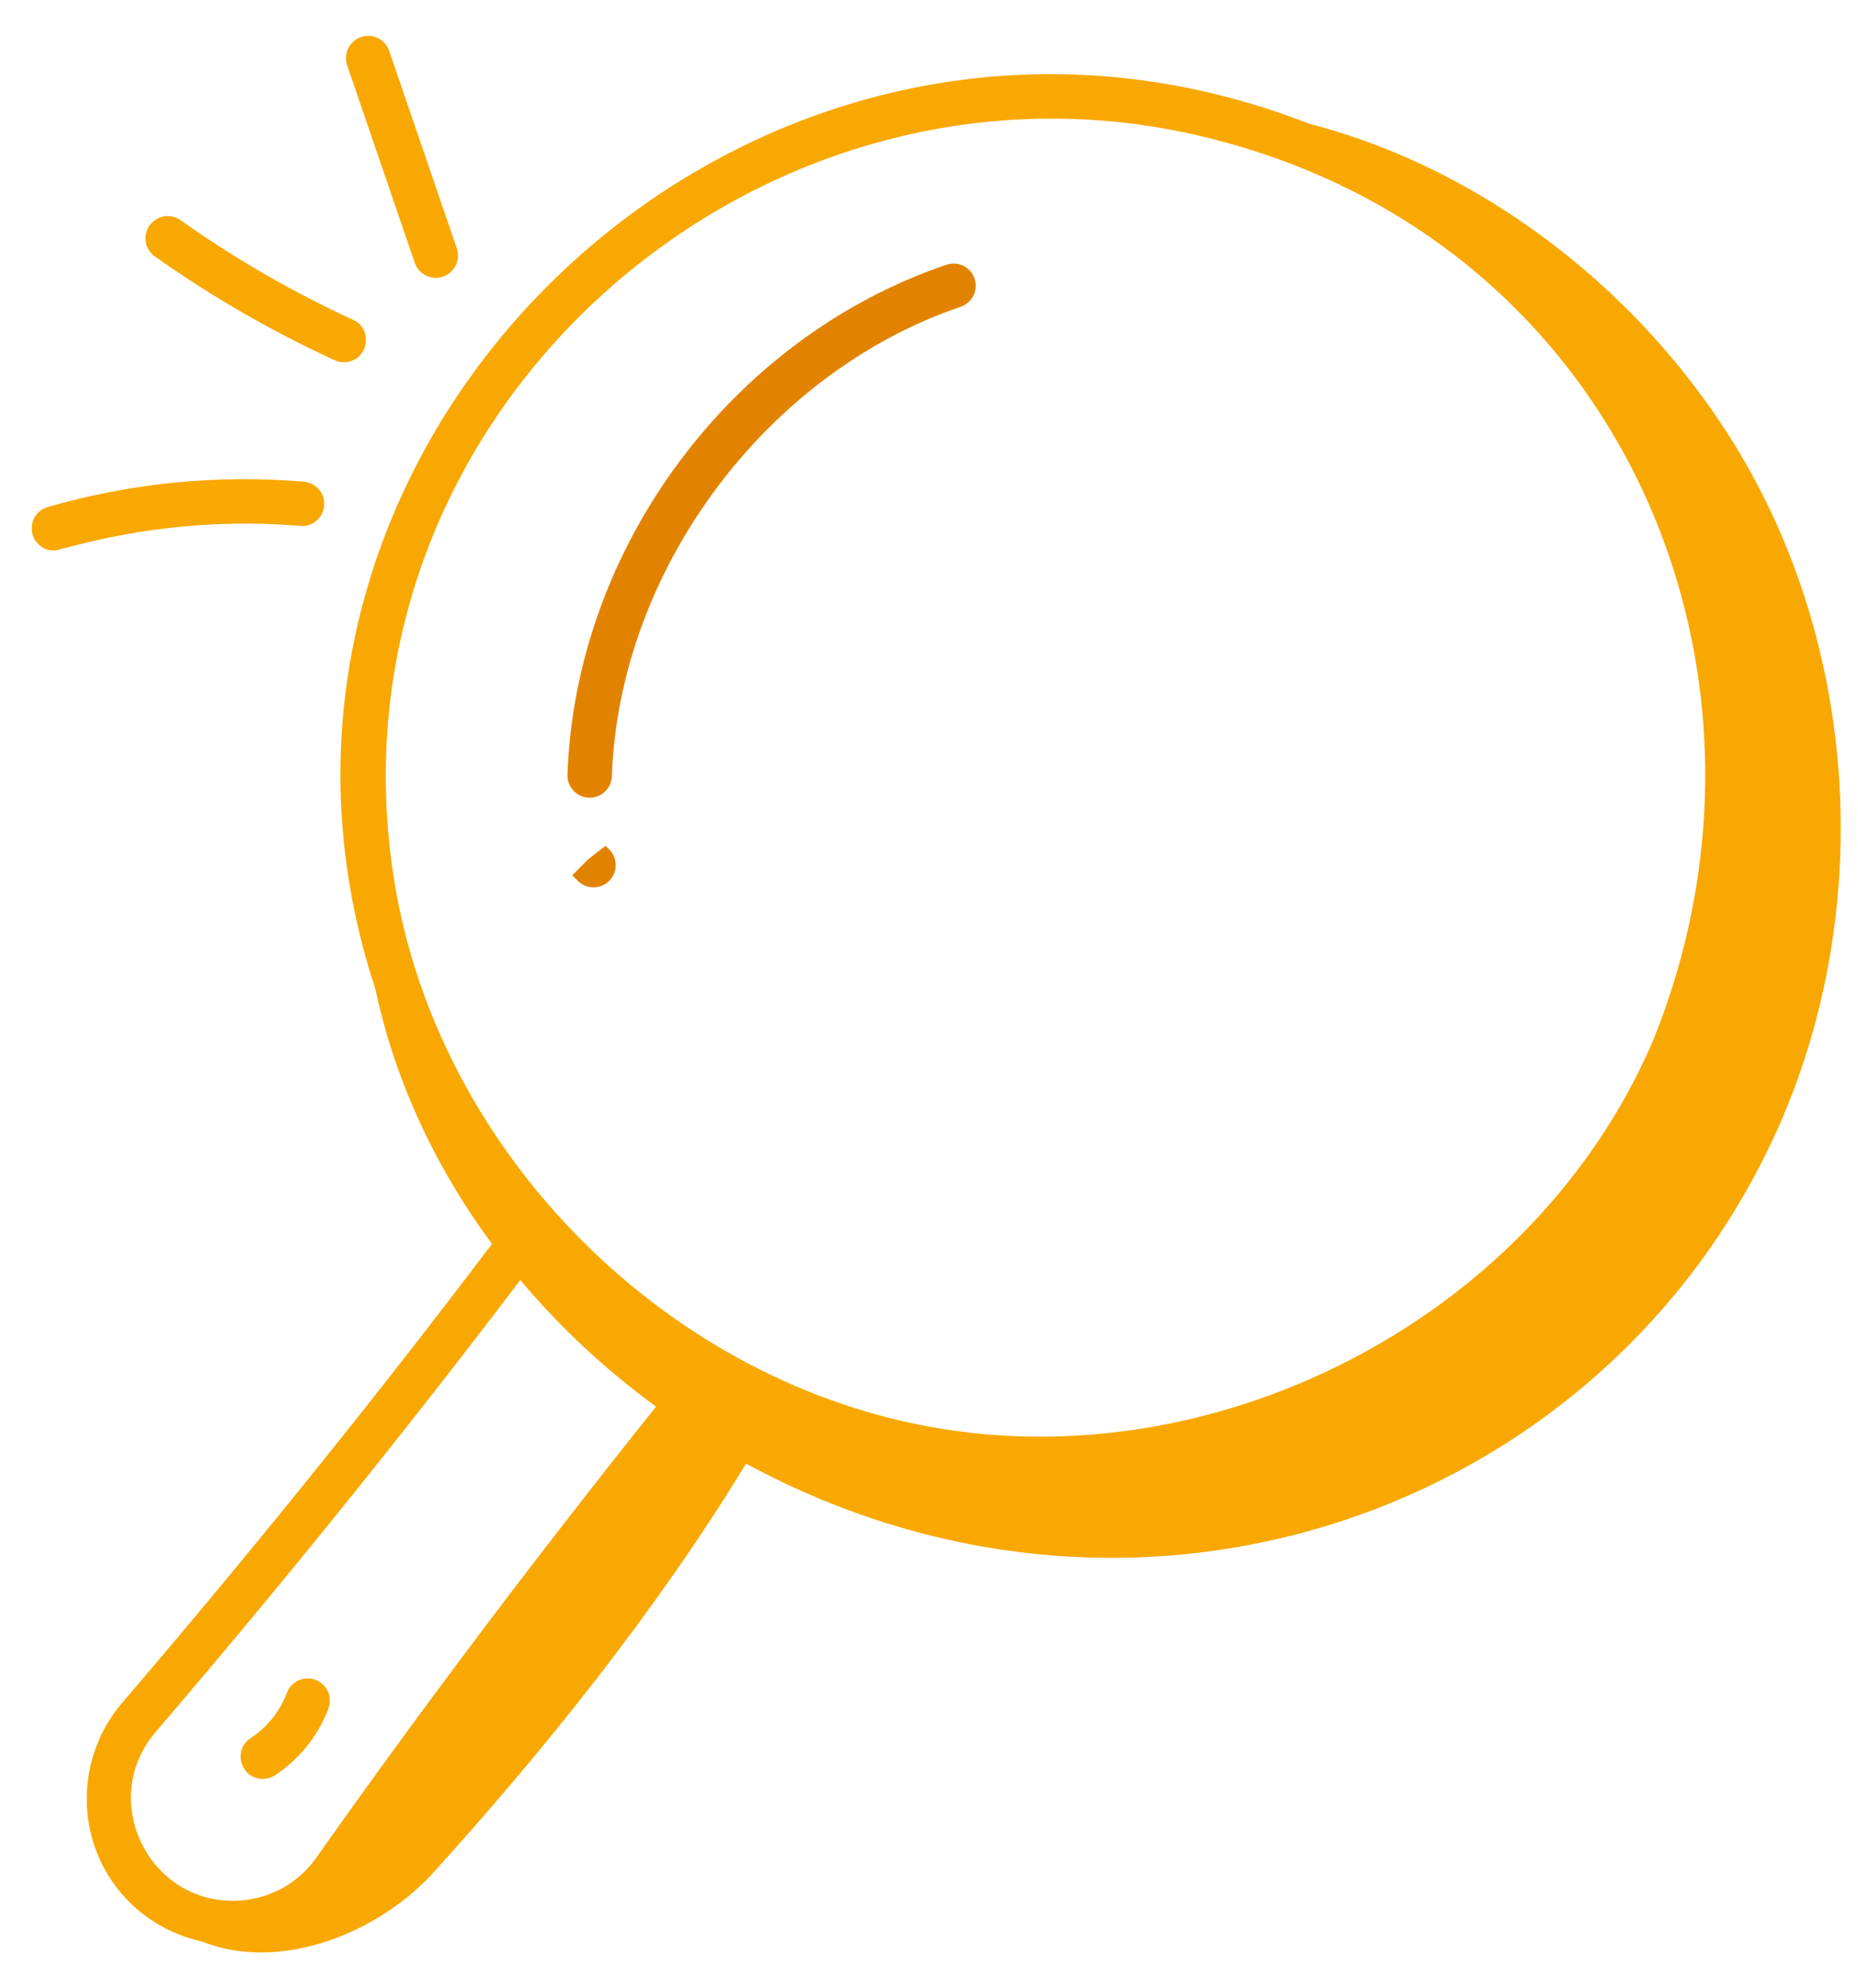 <svg width="43" height="46" viewBox="0 0 43 46" fill="none" xmlns="http://www.w3.org/2000/svg">
<path d="M30.298 2.863C34.682 3.995 38.599 7.247 40.698 11.263C43.102 15.863 43.236 21.607 41.05 26.316C37.014 35.009 26.344 38.774 17.266 33.861C15.19 37.268 12.595 40.489 10.036 43.316C8.773 44.712 6.49 45.646 4.67 44.916C3.116 44.574 2.008 43.226 2.008 41.615C2.008 40.799 2.299 40.012 2.825 39.397C5.85 35.868 8.721 32.302 11.386 28.779C10.091 27.024 9.146 25.031 8.69 22.89C4.47 10.106 17.465 -2.146 30.298 2.863ZM3.605 40.066C2.225 41.677 3.501 44.153 5.605 43.965C6.294 43.905 6.918 43.547 7.317 42.984C9.762 39.518 12.409 36.013 15.183 32.543C14.021 31.694 12.961 30.71 12.041 29.614C9.408 33.084 6.582 36.593 3.605 40.066ZM9.127 20.394C10.151 26.706 15.475 32.03 21.787 33.055C28.342 34.121 35.483 30.445 38.23 24.137C41.804 15.435 37.419 5.303 27.606 3.107C17.405 0.824 7.385 9.649 9.127 20.394Z" fill="#F8A800"/>
<path d="M6.363 41.072C6.277 41.129 6.179 41.156 6.083 41.156C5.573 41.156 5.375 40.491 5.801 40.212C6.182 39.963 6.48 39.591 6.639 39.165C6.738 38.9 7.035 38.765 7.299 38.863C7.566 38.962 7.701 39.258 7.602 39.524C7.367 40.153 6.927 40.703 6.363 41.072Z" fill="#F8A800"/>
<path d="M21.903 6.125C22.172 6.032 22.464 6.177 22.555 6.446C22.646 6.715 22.502 7.006 22.233 7.097C17.721 8.628 14.325 13.196 14.161 17.959C14.151 18.236 13.923 18.455 13.647 18.455H13.629C13.346 18.445 13.124 18.207 13.133 17.923C13.316 12.666 16.922 7.814 21.903 6.125Z" fill="#E28300"/>
<path d="M14.014 19.567L14.096 19.649C14.298 19.848 14.301 20.174 14.102 20.376C13.902 20.578 13.577 20.581 13.375 20.381L13.243 20.249L13.606 19.886L14.014 19.567Z" fill="#E28300"/>
<path d="M8.354 0.857C8.626 0.765 8.915 0.909 9.007 1.177L10.572 5.747C10.664 6.016 10.521 6.308 10.252 6.4C9.982 6.491 9.692 6.348 9.599 6.081L8.034 1.51C7.943 1.241 8.086 0.95 8.354 0.857Z" fill="#F8A800"/>
<path d="M7.957 8.38C7.885 8.38 7.812 8.365 7.742 8.333C6.287 7.664 4.888 6.856 3.583 5.932C3.352 5.768 3.297 5.447 3.461 5.216C3.625 4.985 3.945 4.929 4.177 5.093C5.43 5.982 6.774 6.757 8.172 7.4C8.67 7.628 8.507 8.38 7.957 8.38Z" fill="#F8A800"/>
<path d="M1.105 11.73C3.038 11.173 5.032 10.975 7.032 11.144C7.315 11.167 7.525 11.415 7.501 11.698C7.478 11.981 7.227 12.198 6.947 12.167C3.747 11.897 1.454 12.737 1.247 12.737C1.024 12.737 0.819 12.591 0.754 12.365C0.675 12.093 0.833 11.808 1.105 11.73Z" fill="#F8A800"/>
</svg>

